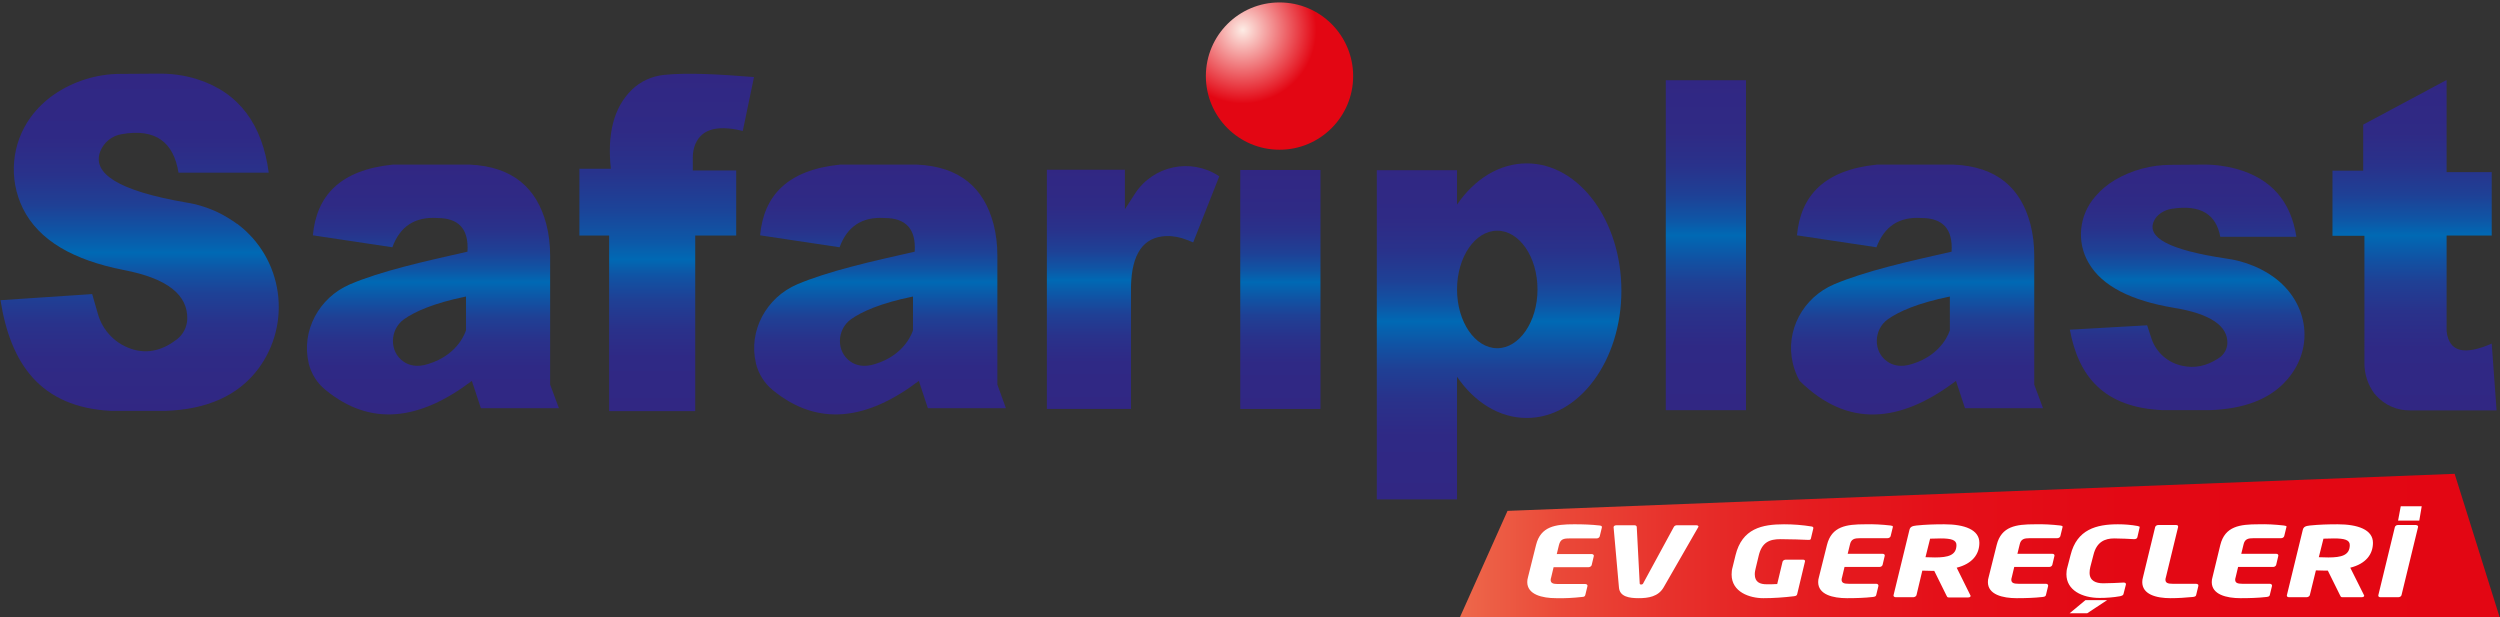 <?xml version="1.0" encoding="utf-8"?>
<!-- Generator: Adobe Illustrator 25.4.1, SVG Export Plug-In . SVG Version: 6.00 Build 0)  -->
<svg version="1.1" id="katman_1" xmlns="http://www.w3.org/2000/svg" xmlns:xlink="http://www.w3.org/1999/xlink" x="0px" y="0px"
	 viewBox="0 0 1025.2 253.2" style="enable-background:new 0 0 1025.2 253.2;" xml:space="preserve">
<rect x="0" y="0" width="1025.2" height="253.2" fill="#333333" stroke="none"/>
<style type="text/css">
	.st0{fill:url(#SVGID_1_);}
	.st1{fill:url(#SVGID_00000131354957298251126370000011536975624519305613_);}
	.st2{fill:url(#SVGID_00000015348776287027797220000010421141410317119419_);}
	.st3{fill:url(#SVGID_00000118396305475736802700000007513008123280346284_);}
	.st4{fill:url(#SVGID_00000158741885215977175450000000521735153087872181_);}
	.st5{fill:url(#SVGID_00000054231416830905991570000000634031642912025770_);}
	.st6{fill:url(#SVGID_00000157269321387907767970000008038830800710041788_);}
	.st7{fill:url(#SVGID_00000055673591033142537330000013679985214557537953_);}
	.st8{fill:url(#SVGID_00000083073425580527271120000000076260647007559577_);}
	.st9{fill:url(#SVGID_00000082365648185248124330000012525391561069478808_);}
	.st10{fill:url(#SVGID_00000028308958183199308500000007931020663517174914_);}
	.st11{fill:url(#SVGID_00000171695881464719527490000012048215948762042257_);}
	.st12{fill:url(#SVGID_00000038375394109239009650000005104698515957171329_);}
	.st13{fill:#FFFFFF;}
</style>
<linearGradient id="SVGID_1_" gradientUnits="userSpaceOnUse" x1="154.381" y1="-155.75" x2="154.381" y2="-16.17" gradientTransform="matrix(1 0 0 1 -97.11 185.49)">
	<stop  offset="0" style="stop-color:#312783"/>
	<stop  offset="0.19" style="stop-color:#2F2985"/>
	<stop  offset="0.3" style="stop-color:#29328B"/>
	<stop  offset="0.39" style="stop-color:#1F4095"/>
	<stop  offset="0.46" style="stop-color:#1053A4"/>
	<stop  offset="0.53" style="stop-color:#0069B4"/>
	<stop  offset="0.58" style="stop-color:#0F55A5"/>
	<stop  offset="0.65" style="stop-color:#1E4196"/>
	<stop  offset="0.74" style="stop-color:#29328B"/>
	<stop  offset="0.84" style="stop-color:#2F2A85"/>
	<stop  offset="1" style="stop-color:#312783"/>
</linearGradient>
<path class="st0" d="M73.2,70.8h37c-2.6-19.6-12-32.8-29.3-38.3c-5.3-1.7-10.9-2.4-16.5-2.3l-15,0.1c-9.7,0-19.3,3-27.3,8.5
	c-3.6,2.5-6.8,5.6-9.4,9.1c-8,10.9-9.3,25.4-3.3,37.6c6.6,13.3,21,21.2,41.2,25.2c18.4,3.5,26.4,10.4,26.2,20.1
	c-0.1,3.3-1.7,6.4-4.3,8.4c-5.9,4.5-11.7,5.8-17.6,4.2c-7.2-2-12.8-7.6-14.8-14.8l-2.3-8l-37.6,2.5C4.3,149,16.4,167,45.6,168.5
	h22.2c17.2-0.6,29.8-6.3,38-17.1c14.1-18.8,10.3-45.5-8.5-59.6c0,0,0,0-0.1,0c-2.5-1.8-5.1-3.4-7.8-4.7c-4.2-2-8.7-3.4-13.3-4.1
	c-27.7-4.8-38.4-11.9-35-20.9c1.5-3.8,4.9-6.5,8.9-7.1C63.8,52.6,71.2,58.3,73.2,70.8z"/>
<linearGradient id="SVGID_00000132804953048632071370000014835457968546379949_" gradientUnits="userSpaceOnUse" x1="994.039" y1="-17.29" x2="994.039" y2="-118.001" gradientTransform="matrix(1 0 0 1 -97.11 185.49)">
	<stop  offset="0" style="stop-color:#312783"/>
	<stop  offset="0.19" style="stop-color:#2F2985"/>
	<stop  offset="0.3" style="stop-color:#29328B"/>
	<stop  offset="0.39" style="stop-color:#1F4095"/>
	<stop  offset="0.46" style="stop-color:#1053A4"/>
	<stop  offset="0.53" style="stop-color:#0069B4"/>
	<stop  offset="0.58" style="stop-color:#0F55A5"/>
	<stop  offset="0.65" style="stop-color:#1E4196"/>
	<stop  offset="0.74" style="stop-color:#29328B"/>
	<stop  offset="0.84" style="stop-color:#2F2A85"/>
	<stop  offset="1" style="stop-color:#312783"/>
</linearGradient>
<path style="fill:url(#SVGID_00000132804953048632071370000014835457968546379949_);" d="M910.5,97.1h31.2
	c-2.2-14.3-10.1-23.9-24.8-27.9c-4.5-1.2-9.2-1.8-13.9-1.7l-12.7,0.1c-8.1,0-16,2.1-23,6.2c-3,1.8-5.7,4-8,6.7
	c-6.7,7.6-7.9,18.6-2.8,27.3c5.6,9.7,17.7,15.5,34.8,18.4c15.5,2.5,22.3,7.6,22.1,14.6c-0.1,2.5-1.5,4.8-3.6,6.1
	c-5,3.3-9.9,4.2-14.9,3.1c-5.8-1.2-10.5-5.3-12.5-10.8l-1.9-5.8l-31.7,1.8c3.5,18.9,13.7,32,38.3,33h18.7c14.5-0.4,25.2-4.6,32-12.4
	c12-13.6,8.7-33.3-7.2-43.4c-2.1-1.3-4.3-2.5-6.6-3.4c-3.6-1.5-7.4-2.5-11.2-3c-23.4-3.5-32.4-8.6-29.6-15.2
	c1.2-2.8,4.2-4.7,7.5-5.2C902.6,83.8,908.8,88,910.5,97.1z"/>
<linearGradient id="SVGID_00000170972405336495012040000013102899970691405500_" gradientUnits="userSpaceOnUse" x1="274.654" y1="-15.543" x2="274.654" y2="-117.99" gradientTransform="matrix(1 0 0 1 -97.11 185.49)">
	<stop  offset="0" style="stop-color:#312783"/>
	<stop  offset="0.19" style="stop-color:#2F2985"/>
	<stop  offset="0.3" style="stop-color:#29328B"/>
	<stop  offset="0.39" style="stop-color:#1F4095"/>
	<stop  offset="0.46" style="stop-color:#1053A4"/>
	<stop  offset="0.53" style="stop-color:#0069B4"/>
	<stop  offset="0.58" style="stop-color:#0F55A5"/>
	<stop  offset="0.65" style="stop-color:#1E4196"/>
	<stop  offset="0.74" style="stop-color:#29328B"/>
	<stop  offset="0.84" style="stop-color:#2F2A85"/>
	<stop  offset="1" style="stop-color:#312783"/>
</linearGradient>
<path style="fill:url(#SVGID_00000170972405336495012040000013102899970691405500_);" d="M225.6,157.7v-52.9c0-4.4-0.5-8.8-1.6-13
	c-3.9-14.6-13.6-23.5-31.4-24.3h-31.5c-21.7,2.2-31.3,12.8-32.8,29l32.6,4.9c3.1-8.5,9.2-12.6,18.4-12c8.7,0,13,4.4,12.4,13.8
	c-17.8,4-35.6,8-48.2,13.4s-20.1,19-16.9,32.4v0.1c1.1,4.3,3.5,8.1,6.9,10.8c18.5,15.2,38.6,12.5,60-3.7l3.7,11.2h32L225.6,157.7z
	 M191.1,135.4c0,0-2.7,10-15.6,13.9c-4.4,1.4-7.7,0.6-10-1c-6-4.1-5.7-13.2,0.2-17.4c4.4-3.1,12.1-6.6,25.4-9.3L191.1,135.4z"/>
<linearGradient id="SVGID_00000163073138952295511760000010003191567083329197_" gradientUnits="userSpaceOnUse" x1="458.004" y1="-15.543" x2="458.004" y2="-117.99" gradientTransform="matrix(1 0 0 1 -97.11 185.49)">
	<stop  offset="0" style="stop-color:#312783"/>
	<stop  offset="0.19" style="stop-color:#2F2985"/>
	<stop  offset="0.3" style="stop-color:#29328B"/>
	<stop  offset="0.39" style="stop-color:#1F4095"/>
	<stop  offset="0.46" style="stop-color:#1053A4"/>
	<stop  offset="0.53" style="stop-color:#0069B4"/>
	<stop  offset="0.58" style="stop-color:#0F55A5"/>
	<stop  offset="0.65" style="stop-color:#1E4196"/>
	<stop  offset="0.74" style="stop-color:#29328B"/>
	<stop  offset="0.84" style="stop-color:#2F2A85"/>
	<stop  offset="1" style="stop-color:#312783"/>
</linearGradient>
<path style="fill:url(#SVGID_00000163073138952295511760000010003191567083329197_);" d="M409,157.7v-52.9c0-4.4-0.5-8.8-1.6-13
	c-3.9-14.6-13.6-23.5-31.4-24.3h-31.5c-21.7,2.2-31.3,12.8-32.8,29l32.6,4.9c3.1-8.5,9.2-12.6,18.4-12c8.7,0,13,4.4,12.4,13.8
	c-17.8,4-35.5,8-48.2,13.4c-12.6,5.4-20.1,19-16.9,32.4v0.1c1.1,4.3,3.5,8.1,6.8,10.8c18.5,15.2,38.6,12.5,60-3.7l3.7,11.2h32
	L409,157.7z M374.4,135.4c0,0-2.7,10-15.6,13.9c-4.4,1.4-7.7,0.6-10-1c-6-4.1-5.7-13.2,0.2-17.4c4.4-3.1,12.1-6.6,25.4-9.3V135.4z"
	/>
<linearGradient id="SVGID_00000174581926502448822130000002469263602707689377_" gradientUnits="userSpaceOnUse" x1="883.251" y1="-15.518" x2="883.251" y2="-117.99" gradientTransform="matrix(1 0 0 1 -97.11 185.49)">
	<stop  offset="0" style="stop-color:#312783"/>
	<stop  offset="0.19" style="stop-color:#2F2985"/>
	<stop  offset="0.3" style="stop-color:#29328B"/>
	<stop  offset="0.39" style="stop-color:#1F4095"/>
	<stop  offset="0.46" style="stop-color:#1053A4"/>
	<stop  offset="0.53" style="stop-color:#0069B4"/>
	<stop  offset="0.58" style="stop-color:#0F55A5"/>
	<stop  offset="0.65" style="stop-color:#1E4196"/>
	<stop  offset="0.74" style="stop-color:#29328B"/>
	<stop  offset="0.84" style="stop-color:#2F2A85"/>
	<stop  offset="1" style="stop-color:#312783"/>
</linearGradient>
<path style="fill:url(#SVGID_00000174581926502448822130000002469263602707689377_);" d="M834.2,157.7v-52.9c0-4.4-0.5-8.8-1.6-13
	c-3.9-14.6-13.6-23.5-31.4-24.3h-31.5c-21.7,2.2-31.3,12.8-32.8,29l32.6,4.9c3.2-8.5,9.2-12.6,18.4-12c8.7,0,13,4.4,12.4,13.8
	c-17.8,4-35.5,8-48.2,13.4s-20.1,19-16.9,32.4c0.6,2.5,1.5,4.9,2.8,7.2c19.6,19.3,41.1,17.4,64.1,0l3.7,11.2h32L834.2,157.7z
	 M799.6,135.4c0,0-2.7,10-15.6,13.9c-4.4,1.4-7.7,0.6-10-1c-6-4.1-5.7-13.2,0.2-17.4c4.4-3.1,12.1-6.6,25.4-9.3L799.6,135.4z"/>
<linearGradient id="SVGID_00000061439620119088156020000017595445574822920360_" gradientUnits="userSpaceOnUse" x1="370.523" y1="-16.89" x2="370.523" y2="-155.246" gradientTransform="matrix(1 0 0 1 -97.11 185.49)">
	<stop  offset="0" style="stop-color:#312783"/>
	<stop  offset="0.16" style="stop-color:#2F2985"/>
	<stop  offset="0.25" style="stop-color:#29328B"/>
	<stop  offset="0.33" style="stop-color:#1F4095"/>
	<stop  offset="0.4" style="stop-color:#1053A4"/>
	<stop  offset="0.45" style="stop-color:#0069B4"/>
	<stop  offset="0.5" style="stop-color:#0C59A8"/>
	<stop  offset="0.6" style="stop-color:#1C4398"/>
	<stop  offset="0.71" style="stop-color:#28338C"/>
	<stop  offset="0.83" style="stop-color:#2F2A85"/>
	<stop  offset="1" style="stop-color:#312783"/>
</linearGradient>
<path style="fill:url(#SVGID_00000061439620119088156020000017595445574822920360_);" d="M304.6,53.7l4.6-22.1
	c-13.9-1.1-26.9-1.9-36.8-0.9c-5,0.5-9.7,2.6-13.3,6.1c-7.6,7.4-10.1,18.5-8.6,32.4h-12.9v27.4h12.2v72h35.3v-72h16.8V69.9h-17.8
	v-5.3c0-1.4,0.2-2.9,0.6-4.3C286.9,53.4,293.2,50.9,304.6,53.7z"/>
<linearGradient id="SVGID_00000066477111704853797240000002071522095247258508_" gradientUnits="userSpaceOnUse" x1="561.773" y1="-17.79" x2="561.773" y2="-117.373" gradientTransform="matrix(1 0 0 1 -97.11 185.49)">
	<stop  offset="0" style="stop-color:#312783"/>
	<stop  offset="0.19" style="stop-color:#2F2985"/>
	<stop  offset="0.3" style="stop-color:#29328B"/>
	<stop  offset="0.39" style="stop-color:#1F4095"/>
	<stop  offset="0.46" style="stop-color:#1053A4"/>
	<stop  offset="0.53" style="stop-color:#0069B4"/>
	<stop  offset="0.58" style="stop-color:#0F55A5"/>
	<stop  offset="0.65" style="stop-color:#1E4196"/>
	<stop  offset="0.74" style="stop-color:#29328B"/>
	<stop  offset="0.84" style="stop-color:#2F2A85"/>
	<stop  offset="1" style="stop-color:#312783"/>
</linearGradient>
<path style="fill:url(#SVGID_00000066477111704853797240000002071522095247258508_);" d="M461.3,85.8V69.6h-32v98.1h34.5v-50.3
	c0.3-13.1,4.9-20.2,14.4-20.6c2.9-0.1,5.9,0.5,8.6,1.6l2.5,1L500,72.3l-0.3-0.2c-11.4-7.4-26.7-4.2-34.2,7.2L461.3,85.8z"/>
<linearGradient id="SVGID_00000145742442779603905910000017038833225082108812_" gradientUnits="userSpaceOnUse" x1="525.063" y1="-68.81" x2="525.063" y2="-166.81" gradientTransform="matrix(1 0 0 1 0 236.51)">
	<stop  offset="0" style="stop-color:#312783"/>
	<stop  offset="0.19" style="stop-color:#2F2985"/>
	<stop  offset="0.3" style="stop-color:#29328B"/>
	<stop  offset="0.39" style="stop-color:#1F4095"/>
	<stop  offset="0.46" style="stop-color:#1053A4"/>
	<stop  offset="0.53" style="stop-color:#0069B4"/>
	<stop  offset="0.58" style="stop-color:#0F55A5"/>
	<stop  offset="0.65" style="stop-color:#1E4196"/>
	<stop  offset="0.74" style="stop-color:#29328B"/>
	<stop  offset="0.84" style="stop-color:#2F2A85"/>
	<stop  offset="1" style="stop-color:#312783"/>
</linearGradient>
<rect x="508.6" y="69.7" style="fill:url(#SVGID_00000145742442779603905910000017038833225082108812_);" width="32.9" height="98"/>
<linearGradient id="SVGID_00000021827938595118672730000002926873867277666984_" gradientUnits="userSpaceOnUse" x1="699.563" y1="-68.31" x2="699.563" y2="-203.61" gradientTransform="matrix(1 0 0 1 0 236.51)">
	<stop  offset="0" style="stop-color:#312783"/>
	<stop  offset="0.19" style="stop-color:#2F2985"/>
	<stop  offset="0.3" style="stop-color:#29328B"/>
	<stop  offset="0.39" style="stop-color:#1F4095"/>
	<stop  offset="0.46" style="stop-color:#1053A4"/>
	<stop  offset="0.53" style="stop-color:#0069B4"/>
	<stop  offset="0.58" style="stop-color:#0F55A5"/>
	<stop  offset="0.65" style="stop-color:#1E4196"/>
	<stop  offset="0.74" style="stop-color:#29328B"/>
	<stop  offset="0.84" style="stop-color:#2F2A85"/>
	<stop  offset="1" style="stop-color:#312783"/>
</linearGradient>
<rect x="683.1" y="32.9" style="fill:url(#SVGID_00000021827938595118672730000002926873867277666984_);" width="32.9" height="135.3"/>
<linearGradient id="SVGID_00000158001105728660300810000004241683226210965133_" gradientUnits="userSpaceOnUse" x1="711.873" y1="19.31" x2="711.873" y2="-118.49" gradientTransform="matrix(1 0 0 1 -97.11 185.49)">
	<stop  offset="0" style="stop-color:#312783"/>
	<stop  offset="0.19" style="stop-color:#2F2985"/>
	<stop  offset="0.3" style="stop-color:#29328B"/>
	<stop  offset="0.39" style="stop-color:#1F4095"/>
	<stop  offset="0.46" style="stop-color:#1053A4"/>
	<stop  offset="0.53" style="stop-color:#0069B4"/>
	<stop  offset="0.58" style="stop-color:#0F55A5"/>
	<stop  offset="0.65" style="stop-color:#1E4196"/>
	<stop  offset="0.74" style="stop-color:#29328B"/>
	<stop  offset="0.84" style="stop-color:#2F2A85"/>
	<stop  offset="1" style="stop-color:#312783"/>
</linearGradient>
<path style="fill:url(#SVGID_00000158001105728660300810000004241683226210965133_);" d="M626.1,67c-11.3,0-21.5,6.5-28.6,16.9V69.8
	h-32.9v135h32.9v-50.3c7.1,10.4,17.3,16.9,28.6,16.9c21.4,0,38.8-23.4,38.8-52.2S647.5,67,626.1,67z M614,142.8
	c-9.1,0-16.5-10.8-16.5-24.1s7.4-24.1,16.5-24.1s16.5,10.8,16.5,24.1S623,142.8,614,142.8L614,142.8z"/>
<linearGradient id="SVGID_00000129904800338061783100000015818648700232418728_" gradientUnits="userSpaceOnUse" x1="1087.273" y1="-17.187" x2="1087.273" y2="-152.69" gradientTransform="matrix(1 0 0 1 -97.11 185.49)">
	<stop  offset="0" style="stop-color:#312783"/>
	<stop  offset="0.19" style="stop-color:#2F2985"/>
	<stop  offset="0.3" style="stop-color:#29328B"/>
	<stop  offset="0.39" style="stop-color:#1F4095"/>
	<stop  offset="0.46" style="stop-color:#1053A4"/>
	<stop  offset="0.53" style="stop-color:#0069B4"/>
	<stop  offset="0.58" style="stop-color:#0F55A5"/>
	<stop  offset="0.65" style="stop-color:#1E4196"/>
	<stop  offset="0.74" style="stop-color:#29328B"/>
	<stop  offset="0.84" style="stop-color:#2F2A85"/>
	<stop  offset="1" style="stop-color:#312783"/>
</linearGradient>
<path style="fill:url(#SVGID_00000129904800338061783100000015818648700232418728_);" d="M1003.3,32.8v37.8h18.5v26h-18.5v39.2
	c1,8.9,7.7,9.8,18.5,5.1l2,27.4h-35.4c-5.3,0.1-10.4-2.1-14-6.1c-0.3-0.3-0.5-0.6-0.8-0.9c-2.6-3.6-4-7.9-4-12.3V96.7h-13.1V70h12.6
	V51.1L1003.3,32.8z"/>
<radialGradient id="SVGID_00000027584361912509143500000004878155721732044928_" cx="509.653" cy="-224.22" r="30.19" gradientTransform="matrix(1 0 0 1 0 236.51)" gradientUnits="userSpaceOnUse">
	<stop  offset="0" style="stop-color:#FDECE5"/>
	<stop  offset="1" style="stop-color:#E30613"/>
</radialGradient>
<circle style="fill:url(#SVGID_00000027584361912509143500000004878155721732044928_);" cx="524.7" cy="31.2" r="30.2"/>
<linearGradient id="SVGID_00000091733472052542616530000004134128834233758131_" gradientUnits="userSpaceOnUse" x1="598.213" y1="-12.26" x2="1025.413" y2="-12.26" gradientTransform="matrix(1 0 0 1 0 236.51)">
	<stop  offset="0" style="stop-color:#ED694B"/>
	<stop  offset="1.000000e-02" style="stop-color:#ED6549"/>
	<stop  offset="0.1" style="stop-color:#EA4838"/>
	<stop  offset="0.21" style="stop-color:#E7302B"/>
	<stop  offset="0.33" style="stop-color:#E51D20"/>
	<stop  offset="0.46" style="stop-color:#E41019"/>
	<stop  offset="0.64" style="stop-color:#E30814"/>
	<stop  offset="1" style="stop-color:#E30613"/>
</linearGradient>
<polygon style="fill:url(#SVGID_00000091733472052542616530000004134128834233758131_);" points="618.2,209.5 1006.6,194.3 
	1025.4,254.2 598.2,254.2 "/>
<path class="st13" d="M656.9,216.1c0,0.1,0,0.2,0,0.2L656,220c-0.2,0.5-0.7,0.8-1.3,0.8h-11.2c-2.3,0-3.6,0.3-4.2,2.7l-0.9,3.7h14.3
	c0.5,0,0.9,0.3,0.9,0.7v0.1l-0.9,3.8c-0.2,0.5-0.8,0.8-1.3,0.8h-14.3l-1,4.2c-0.1,0.3-0.2,0.7-0.2,1c0,1.3,0.9,1.7,3,1.7h11.2
	c0.5,0,0.9,0.3,0.9,0.7v0.1l-0.9,3.7c-0.1,0.5-0.5,0.8-1.3,0.8c-3.6,0.4-7.1,0.6-10.7,0.5c-5.7,0-11.8-1.5-11.8-6.6
	c0-0.7,0.1-1.3,0.3-2l3.3-13.2c1.9-7.7,8-8.5,15.6-8.5c3.5,0,7,0.1,10.5,0.5C656.6,215.6,656.9,215.7,656.9,216.1z M695.6,215.4h-8
	c-0.5,0-1,0.3-1.2,0.7l-12.5,23c-0.1,0.4-0.5,0.6-0.9,0.6c-0.5,0-0.6-0.2-0.6-0.6l-1.2-23c0-0.4-0.4-0.7-0.9-0.7h-7.4
	c-0.7,0-1.2,0.3-1.2,0.8l0,0l2.2,24.7c0.3,3.8,4.2,4.4,8.1,4.4s8-0.6,10.2-4.4l14.2-24.7c0.1-0.1,0.1-0.2,0.1-0.4
	C696.4,215.6,696.1,215.4,695.6,215.4L695.6,215.4z M742.9,215.9c-3.7-0.6-7.5-0.9-11.3-0.9c-9,0-17.2,1.7-19.9,12.7l-1.2,4.9
	c-0.3,1-0.4,2-0.4,3c0,7.2,7.4,9.7,13,9.7c4.2,0,8.4-0.3,12.6-0.8c0.9-0.1,1.2-0.4,1.3-0.9l3.2-13.4v-0.1c0-0.4-0.3-0.6-0.9-0.6h-7
	c-0.5,0-1.1,0.3-1.3,0.8l-2.2,9.2c-1.3,0.1-2.8,0.1-4.3,0.1c-2.7,0-4.9-0.8-4.9-4.1c0-0.9,0.2-1.8,0.4-2.6l1.2-5
	c1.3-5.5,4.4-6.8,8.9-6.8c4.7,0,8.8,0.2,11.4,0.3h0.2c0.5,0,0.8-0.1,0.9-0.5l1-4.2v-0.1C743.7,216.1,743.3,216,742.9,215.9
	L742.9,215.9z M775.3,215.5c-3.5-0.4-7-0.6-10.5-0.5c-7.6,0-13.7,0.8-15.6,8.5l-3.3,13.2c-0.2,0.6-0.3,1.3-0.3,2
	c0,5.1,6,6.6,11.8,6.6c3.6,0,7.2-0.1,10.7-0.5c0.8-0.1,1.2-0.3,1.3-0.8l0.9-3.7v-0.2c0-0.4-0.4-0.7-0.9-0.7h-11.2
	c-2.1,0-3-0.4-3-1.7c0-0.3,0.1-0.7,0.2-1l1-4.2h14.3c0.6,0,1.1-0.3,1.3-0.8l0.9-3.8v-0.1c0-0.4-0.3-0.7-0.9-0.7h-14.3l0.9-3.7
	c0.5-2.4,1.9-2.7,4.2-2.7H774c0.6,0,1.1-0.3,1.3-0.8l0.9-3.7c0-0.1,0-0.2,0-0.2C776.3,215.7,776,215.6,775.3,215.5L775.3,215.5z
	 M811.7,222.6c0,4.7-2.9,8.6-9.3,10.2l5.6,11.3c0.1,0.1,0.1,0.2,0.1,0.3c0,0.3-0.3,0.6-1,0.6h-8c-0.6,0-0.7-0.4-0.9-0.8l-5-10.1h0
	c-0.2,0-0.5,0-1,0c-1.2,0-2.9-0.1-3.9-0.1l-2.4,10.1c-0.2,0.5-0.8,0.8-1.3,0.8h-7.2c-0.5,0-0.9-0.3-0.9-0.6v-0.2l6.5-26.7
	c0.3-1.4,1.2-1.7,2.9-1.9c3.8-0.4,7.6-0.5,11.4-0.5C805.6,215,811.7,217.2,811.7,222.6L811.7,222.6z M802.3,223.5
	c0-2.1-2.2-2.7-6.5-2.7c-0.8,0-3.6,0.1-4.3,0.1l-1.9,7.6c0.6,0,3.3,0.1,3.9,0.1C798.9,228.6,802.3,227.7,802.3,223.5L802.3,223.5z
	 M844.9,215.5c-3.5-0.4-7-0.6-10.5-0.5c-7.6,0-13.7,0.8-15.6,8.5l-3.3,13.2c-0.2,0.6-0.3,1.3-0.3,2c0,5.1,6,6.6,11.8,6.6
	c3.6,0,7.2-0.1,10.7-0.5c0.8-0.1,1.2-0.3,1.3-0.8l0.9-3.7v-0.2c0-0.4-0.4-0.7-0.9-0.7h-11.2c-2.1,0-3-0.4-3-1.7c0-0.3,0.1-0.7,0.2-1
	l1-4.2h14.3c0.6,0,1.1-0.3,1.3-0.8l0.9-3.8v-0.1c0-0.4-0.3-0.7-0.9-0.7h-14.3l0.9-3.7c0.5-2.4,1.9-2.7,4.2-2.7h11.2
	c0.6,0,1.1-0.3,1.3-0.8l0.9-3.7c0-0.1,0-0.2,0-0.2C845.9,215.7,845.6,215.6,844.9,215.5L844.9,215.5z M876.6,215.7
	c-2.7-0.5-5.4-0.7-8.1-0.7c-8.8,0-16.8,2.1-19.4,12.6l-1.3,5c-0.3,1-0.4,1.9-0.4,2.9c0,6.5,6.4,9.7,13.6,9.7c2.8,0,5.6-0.2,8.4-0.7
	c0.8-0.2,1.3-0.4,1.4-0.9l1-3.9c0-0.1,0-0.1,0-0.2c0-0.4-0.4-0.6-0.9-0.6h-0.2c-2.2,0.1-5.2,0.3-8.2,0.3s-5.6-1-5.6-4.3
	c0-0.8,0.1-1.6,0.3-2.4l1.3-5c1.3-5.3,4.7-6.7,8.5-6.7c3,0,6,0.2,8.1,0.3h0.1c0.7,0,1.2-0.3,1.3-0.8l0.9-3.9v-0.2
	C877.6,216,877.3,215.9,876.6,215.7L876.6,215.7z M900.6,239.4H891c-2.1,0-3-0.4-3-1.7c0-0.3,0.1-0.7,0.2-1l5-20.6v-0.2
	c0-0.4-0.3-0.6-0.9-0.6h-7.2c-0.6,0-1.1,0.3-1.3,0.8l-5,20.6c-0.2,0.7-0.3,1.3-0.3,2c0,5,5.6,6.6,11.6,6.6c3.1,0,6.1-0.2,9.2-0.5
	c0.8-0.1,1.2-0.3,1.3-0.8l0.9-3.7v-0.2C901.6,239.7,901.2,239.5,900.6,239.4L900.6,239.4z M936.6,215.5c-3.5-0.4-7-0.6-10.5-0.5
	c-7.6,0-13.7,0.8-15.6,8.5l-3.2,13.2c-0.2,0.6-0.3,1.3-0.3,2c0,5.1,6,6.6,11.8,6.6c3.6,0,7.2-0.1,10.7-0.5c0.8-0.1,1.2-0.3,1.3-0.8
	l0.9-3.7v-0.2c0-0.4-0.4-0.7-0.9-0.7h-11.2c-2.1,0-3-0.4-3-1.7c0-0.3,0.1-0.7,0.2-1l1-4.2h14.3c0.6,0,1.1-0.3,1.3-0.8l0.9-3.8v-0.1
	c0-0.4-0.3-0.7-0.9-0.7h-14.3l0.9-3.7c0.5-2.4,1.9-2.7,4.2-2.7h11.2c0.6,0,1.1-0.3,1.3-0.8l0.9-3.7c0-0.1,0.1-0.2,0.1-0.2
	C937.6,215.7,937.3,215.6,936.6,215.5L936.6,215.5z M973.1,222.6c0,4.7-2.9,8.6-9.3,10.2l5.6,11.2c0.1,0.1,0.1,0.2,0.1,0.3
	c0,0.3-0.3,0.6-1,0.6h-8c-0.6,0-0.7-0.4-0.9-0.8l-5-10.1l0,0c-0.2,0-0.6,0-1,0c-1.2,0-2.9-0.1-3.9-0.1l-2.5,10.2
	c-0.2,0.5-0.8,0.8-1.3,0.8h-7.2c-0.6,0-0.9-0.3-0.9-0.6v-0.2l6.5-26.7c0.3-1.4,1.2-1.7,2.9-1.9c3.8-0.4,7.6-0.5,11.4-0.5
	C966.9,215,973.1,217.2,973.1,222.6L973.1,222.6z M963.6,223.5c0-2.1-2.2-2.7-6.5-2.7c-0.8,0-3.7,0.1-4.3,0.1l-1.9,7.6
	c0.6,0,3.3,0.1,3.9,0.1C960.2,228.6,963.6,227.7,963.6,223.5L963.6,223.5z M990.7,215.3h-7.4c-0.5,0-1,0.3-1.2,0.8l-6.8,28v0.2
	c0,0.3,0.3,0.6,0.8,0.6h7.4c0.6,0,1.1-0.3,1.3-0.8l6.8-28v-0.2C991.6,215.6,991.3,215.4,990.7,215.3L990.7,215.3z M855.2,246.1
	l-6.5,5.4h7.2l8.2-5.4H855.2z M984.5,207.6l-1.1,5.9h8.7l1-5.9H984.5z"/>
</svg>
